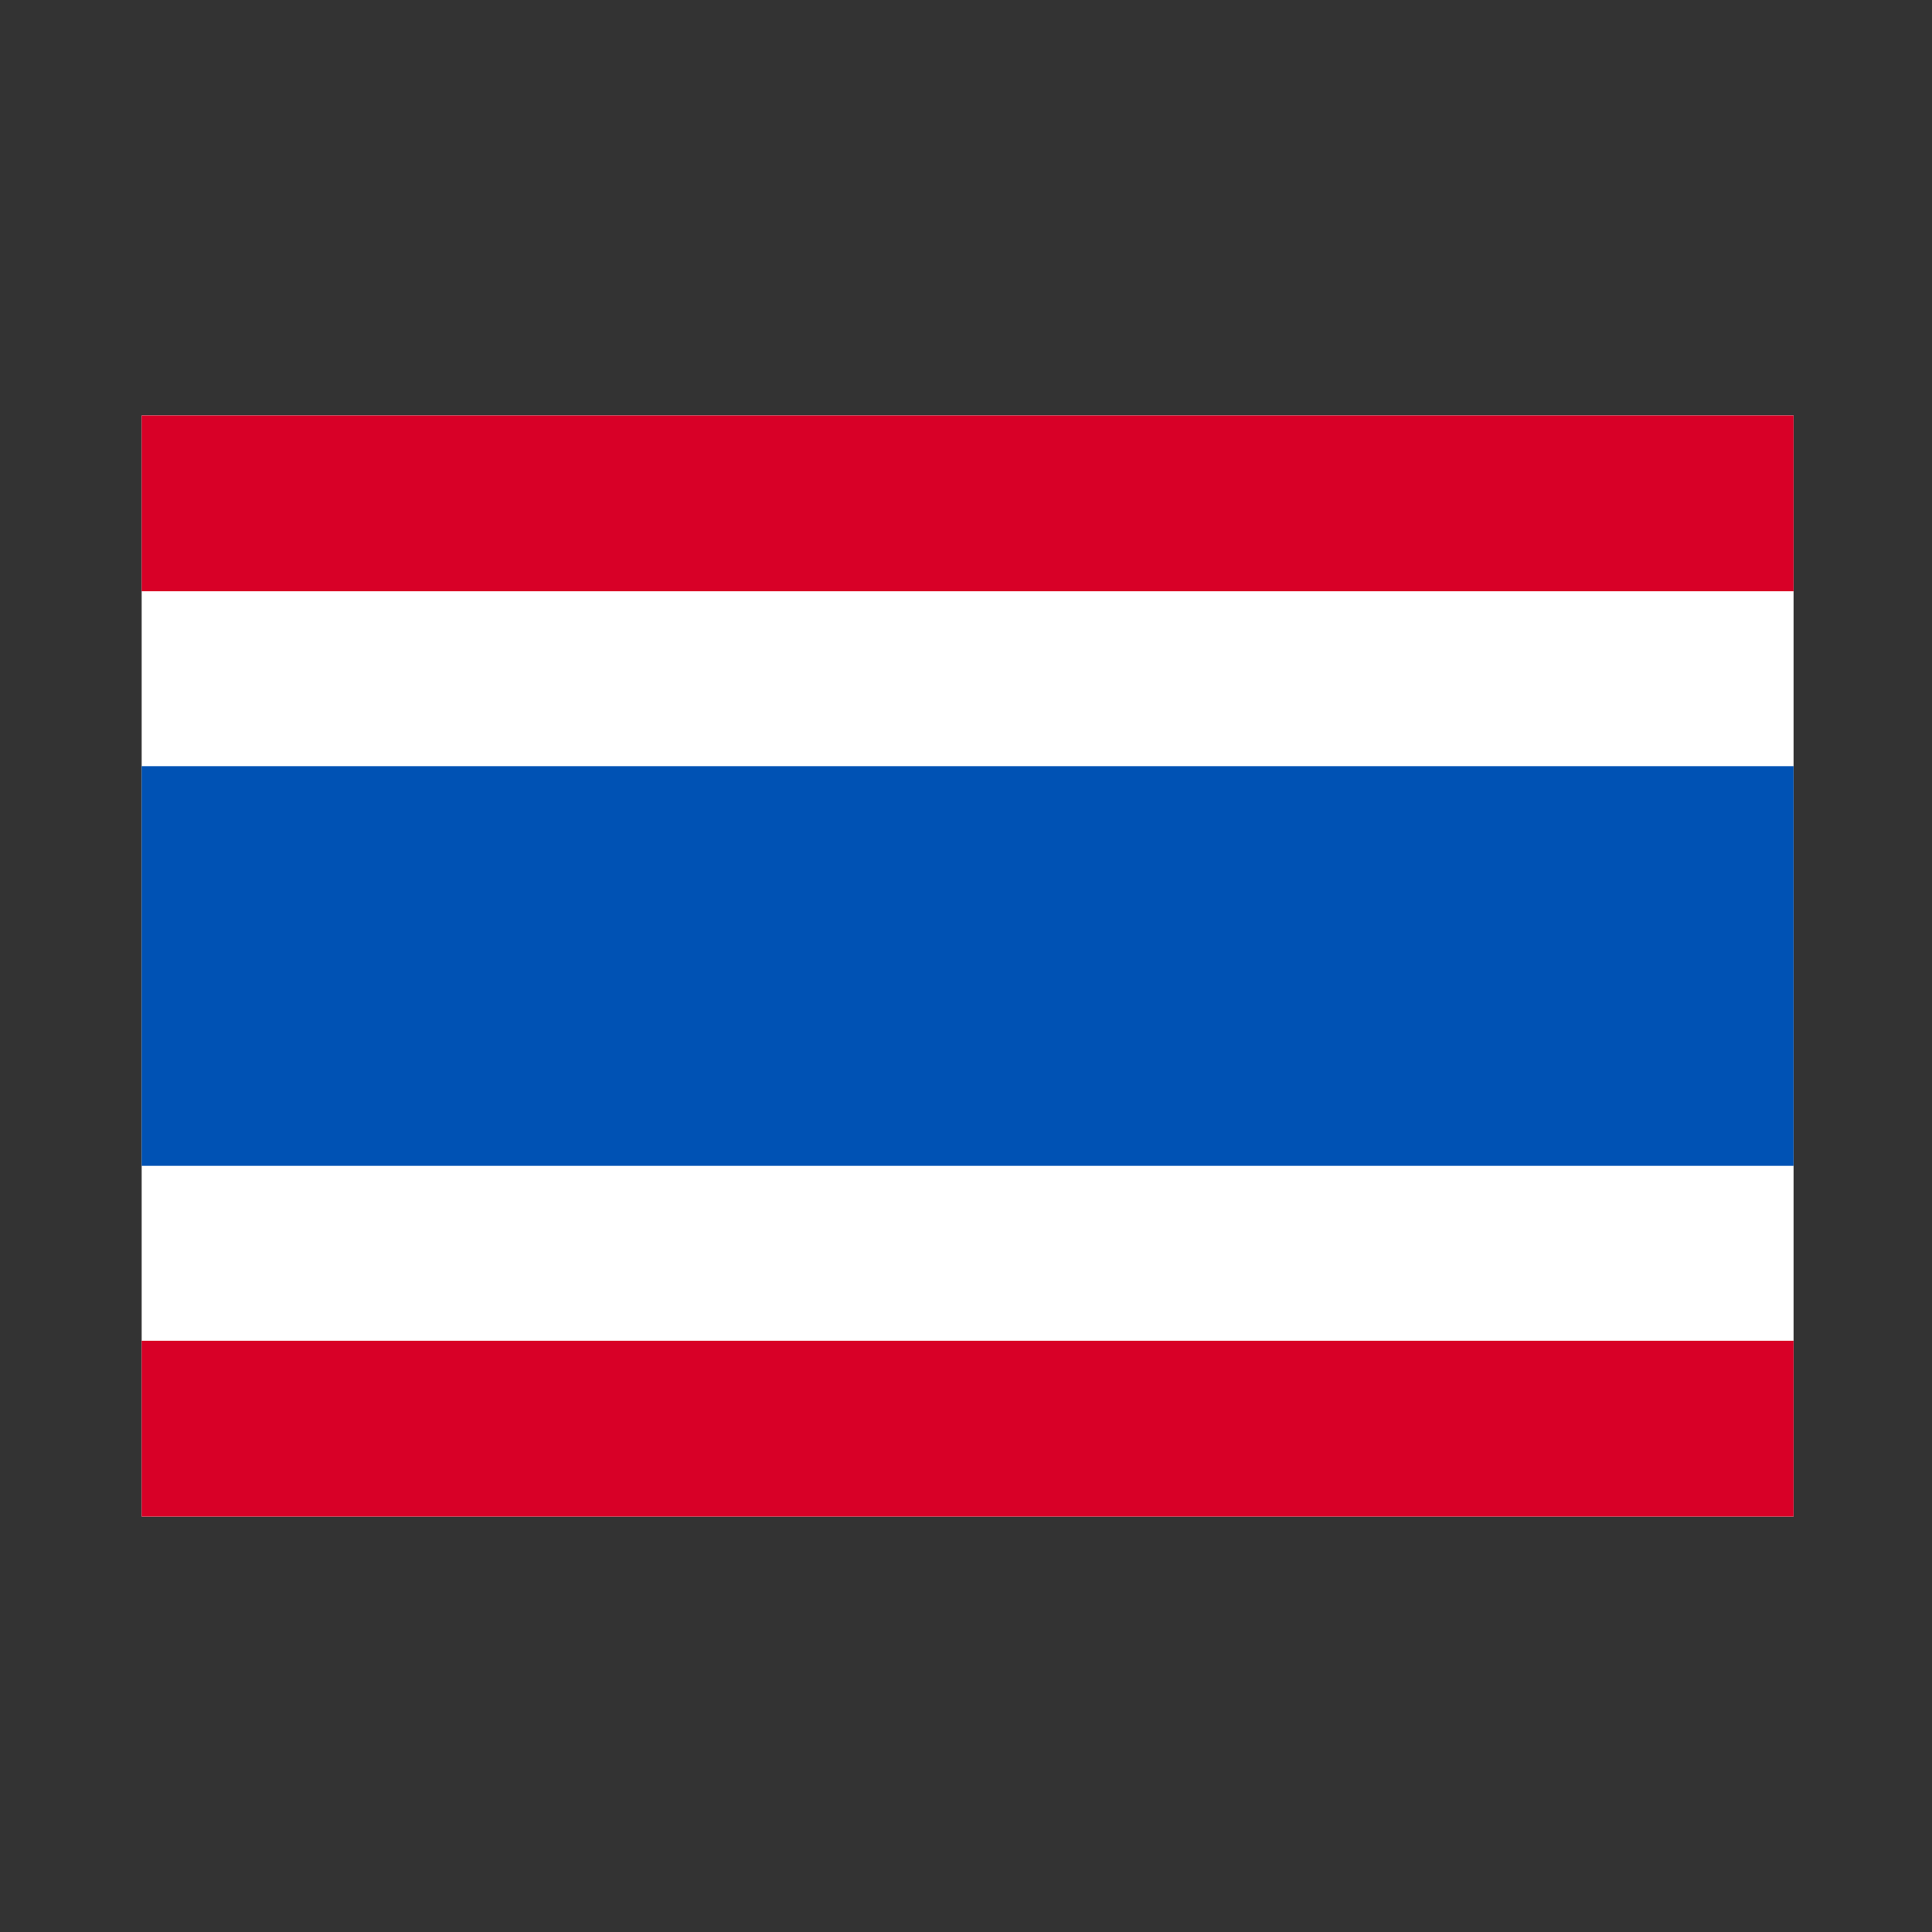 <svg width="600" height="600" viewBox="0 0 600 600" fill="none" xmlns="http://www.w3.org/2000/svg">
<rect x="0" y="0" width="600" height="600" fill="#333333" stroke="none"/>
<g clip-path="url(#clip0_415_20)">
<path d="M44 129.001H557V470.994H44V129.001Z" fill="white"/>
<path d="M44 237.936H557V362.06H44V237.936Z" fill="#0052B4"/>
<path d="M44 129.001H557V183.629H44V129.001ZM44 416.37H557V470.999H44V416.37Z" fill="#D80027"/>
</g>
<defs>
<clipPath id="clip0_415_20">
<rect width="513" height="342" fill="white" transform="translate(44 129)"/>
</clipPath>
</defs>
</svg>
